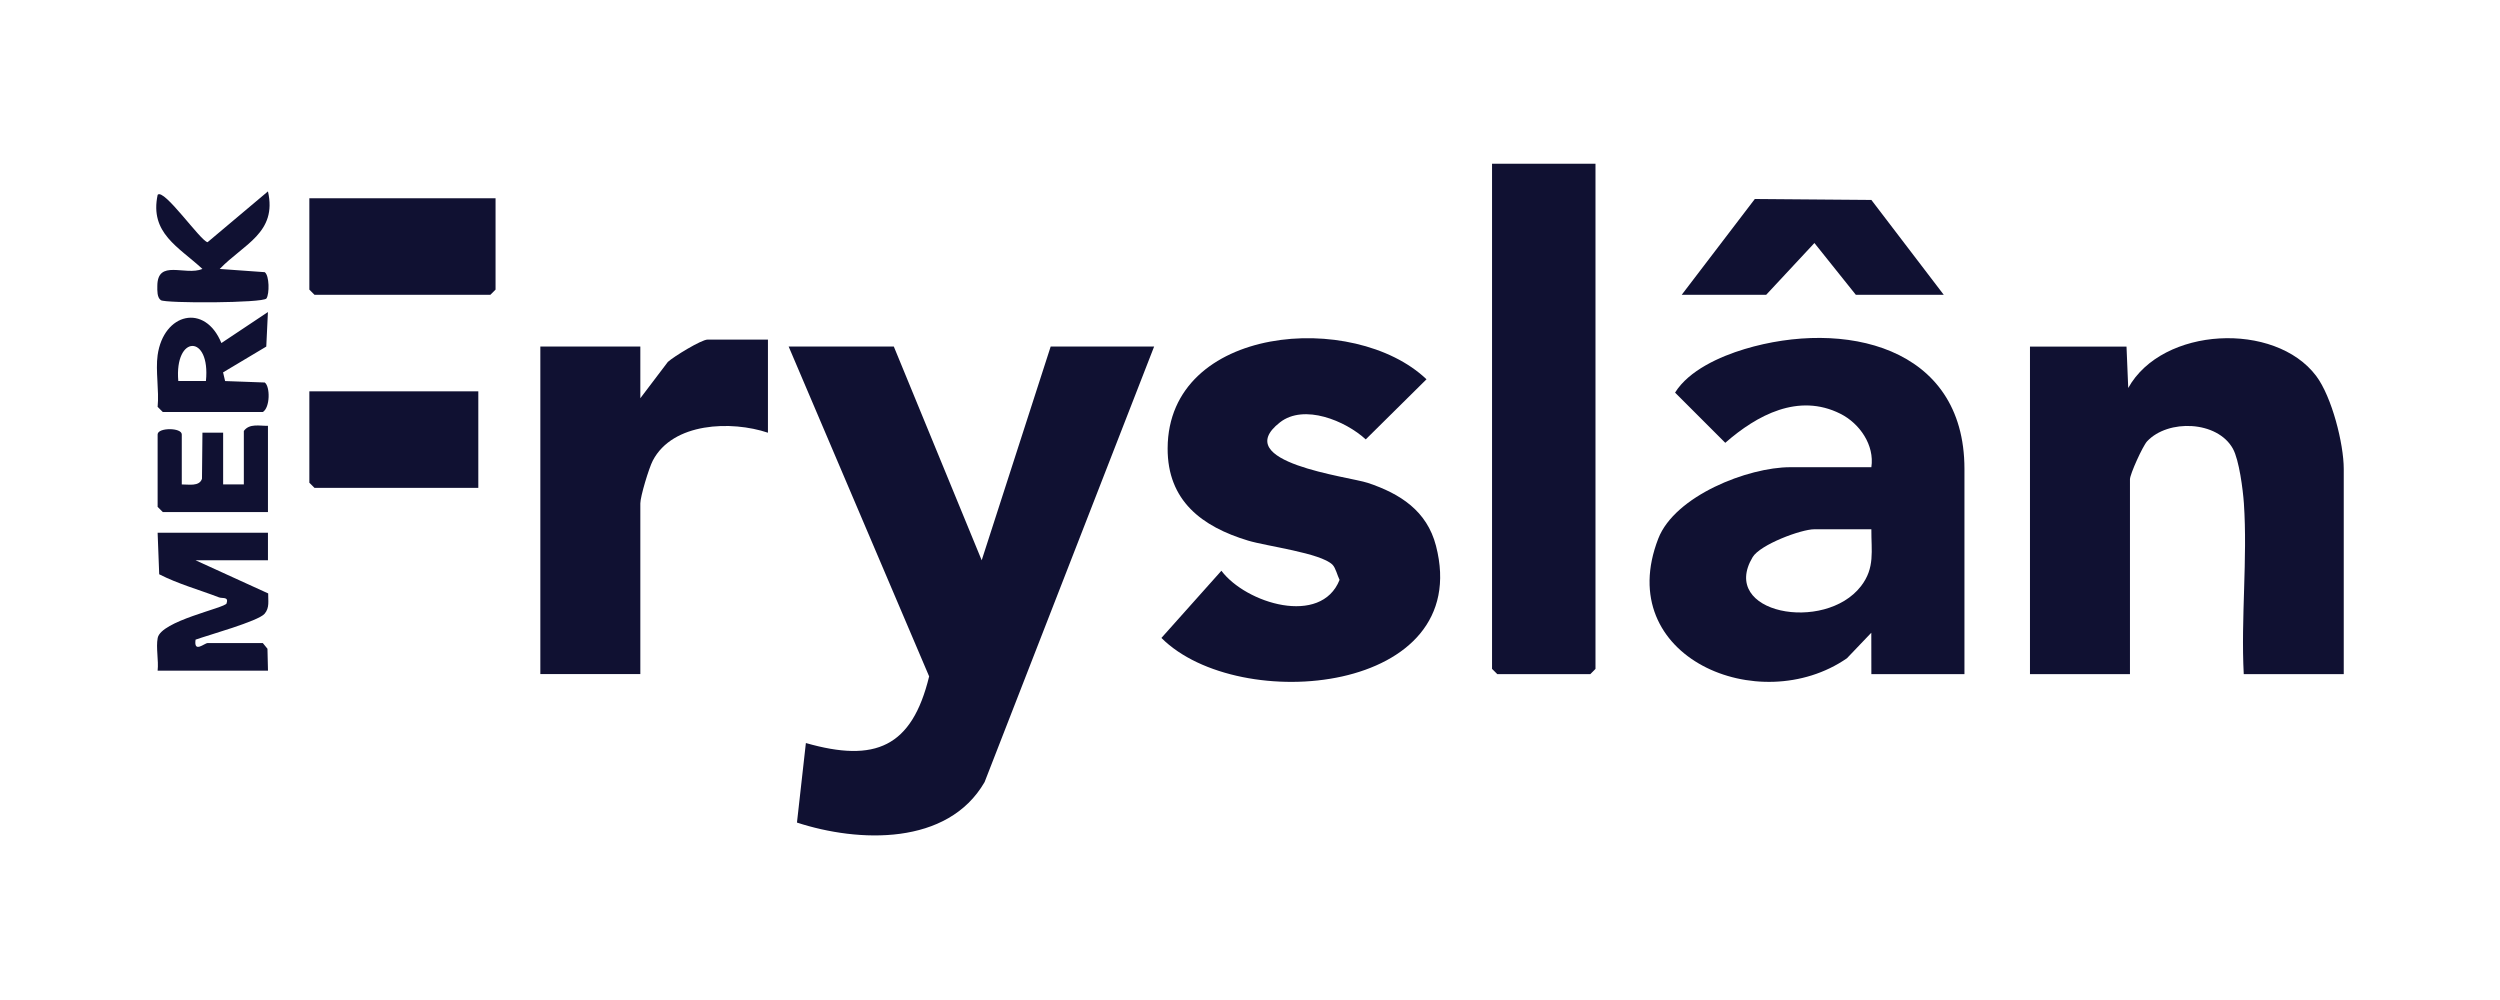 <svg width="2000" height="800" viewBox="0 0 2000 800" fill="none" xmlns="http://www.w3.org/2000/svg">
<path d="M715.041 277.203L785.352 448.228L840.553 277.203H923.315L787.668 625.677C758.186 676.693 686.822 674.166 637.57 658.055L644.704 594.431C700.142 610.278 729.519 597.853 743.313 541.125L630.91 277.203H715.041Z" fill="#101132"/>
<path d="M1875 539.282H1795C1792.66 494.637 1798.11 446.938 1795.11 402.636C1794.37 391.79 1791.32 367.993 1786.34 358.991C1773.89 336.51 1734.46 335.168 1717.69 353.041C1714.24 356.727 1703.97 379.313 1703.97 383.445V539.309H1623.98V277.255H1701.21L1702.58 310.397C1729.82 261.277 1819.96 257.012 1852.91 300.71C1865.52 317.452 1875 355.042 1875 375.18V539.309V539.282Z" fill="#101132"/>
<path d="M1395.67 279.256C1375.85 285.231 1351.08 296.34 1340.05 314.082L1380.22 354.252C1405.64 331.982 1438.81 314.214 1472.27 330.982C1487.83 338.774 1499.73 356.174 1497.09 373.758H1432.26C1398.35 373.758 1339.89 396.686 1326.62 430.881C1289.77 525.831 1407.54 575.004 1477.53 526.621L1497.04 506.193L1497.09 539.282H1571.56V375.153C1571.56 276.071 1474.19 255.643 1395.67 279.256ZM1488.8 468.919C1459.77 506.509 1375.14 490.741 1402.12 445.701C1408.09 435.724 1440.81 423.405 1451.55 423.405H1497.09C1496.96 440.831 1500.12 454.23 1488.8 468.919Z" fill="#101132"/>
<path d="M1065.99 451.755C1056.49 442.358 1013.37 437.014 998.389 432.46C961.562 421.299 933.922 400.635 934.106 358.596C934.554 259.776 1083.36 248.325 1141.2 303.421L1092.6 351.514C1076.31 336.563 1043.22 322.874 1023.98 337.879C982.858 369.941 1079.07 381.234 1094.26 386.315C1120.22 394.975 1141.56 408.716 1148.78 436.619C1179.47 555.182 991.071 572.292 929.131 510.352L977.119 456.599C996.809 482.791 1056.85 501.139 1071.65 463.917C1069.94 460.495 1068.49 454.23 1066.01 451.782L1065.99 451.755Z" fill="#101132"/>
<path d="M1276.39 131V535.123L1272.26 539.282H1197.79L1193.63 535.123V131H1276.39Z" fill="#101132"/>
<path d="M614.353 271.701V346.171C585.055 336.326 538.172 337.905 522.22 368.52C519.14 374.416 512.27 397.107 512.27 402.714V539.256H432.271V277.202H512.27V318.583L534.276 289.548C538.962 285.257 561.153 271.674 566.049 271.674H614.327L614.353 271.701Z" fill="#101132"/>
<path d="M396.445 158.587V231.688L392.286 235.848H251.611L247.479 231.688V158.587H396.445Z" fill="#101132"/>
<path d="M382.651 313.082V390.316H251.611L247.479 386.183V313.082H382.651Z" fill="#101132"/>
<path d="M1555.01 235.848H1484.67L1451.53 194.414L1412.94 235.848H1345.37L1403.86 159.193L1497.1 159.956L1555.01 235.848Z" fill="#101132"/>
<path d="M214.363 426.169V448.229H156.451L214.548 474.737C214.416 480.396 215.838 486.187 211.652 491.031C206.466 497.033 166.586 508.063 156.451 511.722C154.872 522.856 163.558 514.459 166.112 514.459H210.257L213.969 519.013L214.39 536.519H126.1C127.021 528.332 124.652 518.145 126.152 510.379C128.785 496.717 180.09 486.398 181.274 482.713C183.091 477.079 178.089 479.001 175.194 477.895C159.268 471.762 142.631 467.234 127.363 459.416L126.1 426.195H214.363V426.169Z" fill="#101132"/>
<path d="M211.783 306.001L180.089 304.843L178.457 297.893L213.021 277.255L214.337 249.642L177.115 274.439C163.979 242.35 130.864 250.405 126.099 284.099C124.336 296.682 127.389 312.45 126.099 325.48L130.232 329.613H210.23C216.153 326.165 216.206 309.107 211.783 306.001ZM164.743 304.816H142.631C139.419 267.647 168.56 267.147 164.743 304.816Z" fill="#101132"/>
<path d="M214.362 153.086C221.943 186.228 194.882 195.283 175.771 215.158L211.782 217.737C215.573 220.396 215.599 235.243 213.151 238.77C210.571 242.508 132.363 242.745 128.678 240.139C125.572 237.954 125.835 232.505 125.861 228.925C125.861 206.918 148.158 220.923 161.951 215.158C142.998 197.547 119.57 186.57 126.125 155.85C131.073 150.269 160.53 192.967 166.058 193.756L214.362 153.112V153.086Z" fill="#101132"/>
<path d="M214.363 340.669V409.637H130.232L126.1 405.504V347.566C126.1 341.932 145.421 341.932 145.421 347.566V387.552C150.791 387.446 159.478 389.421 161.584 383.024L161.953 346.144H178.51V387.525H195.068V344.775C199.543 338.537 207.677 340.827 214.39 340.642L214.363 340.669Z" fill="#101132"/>
</svg>

